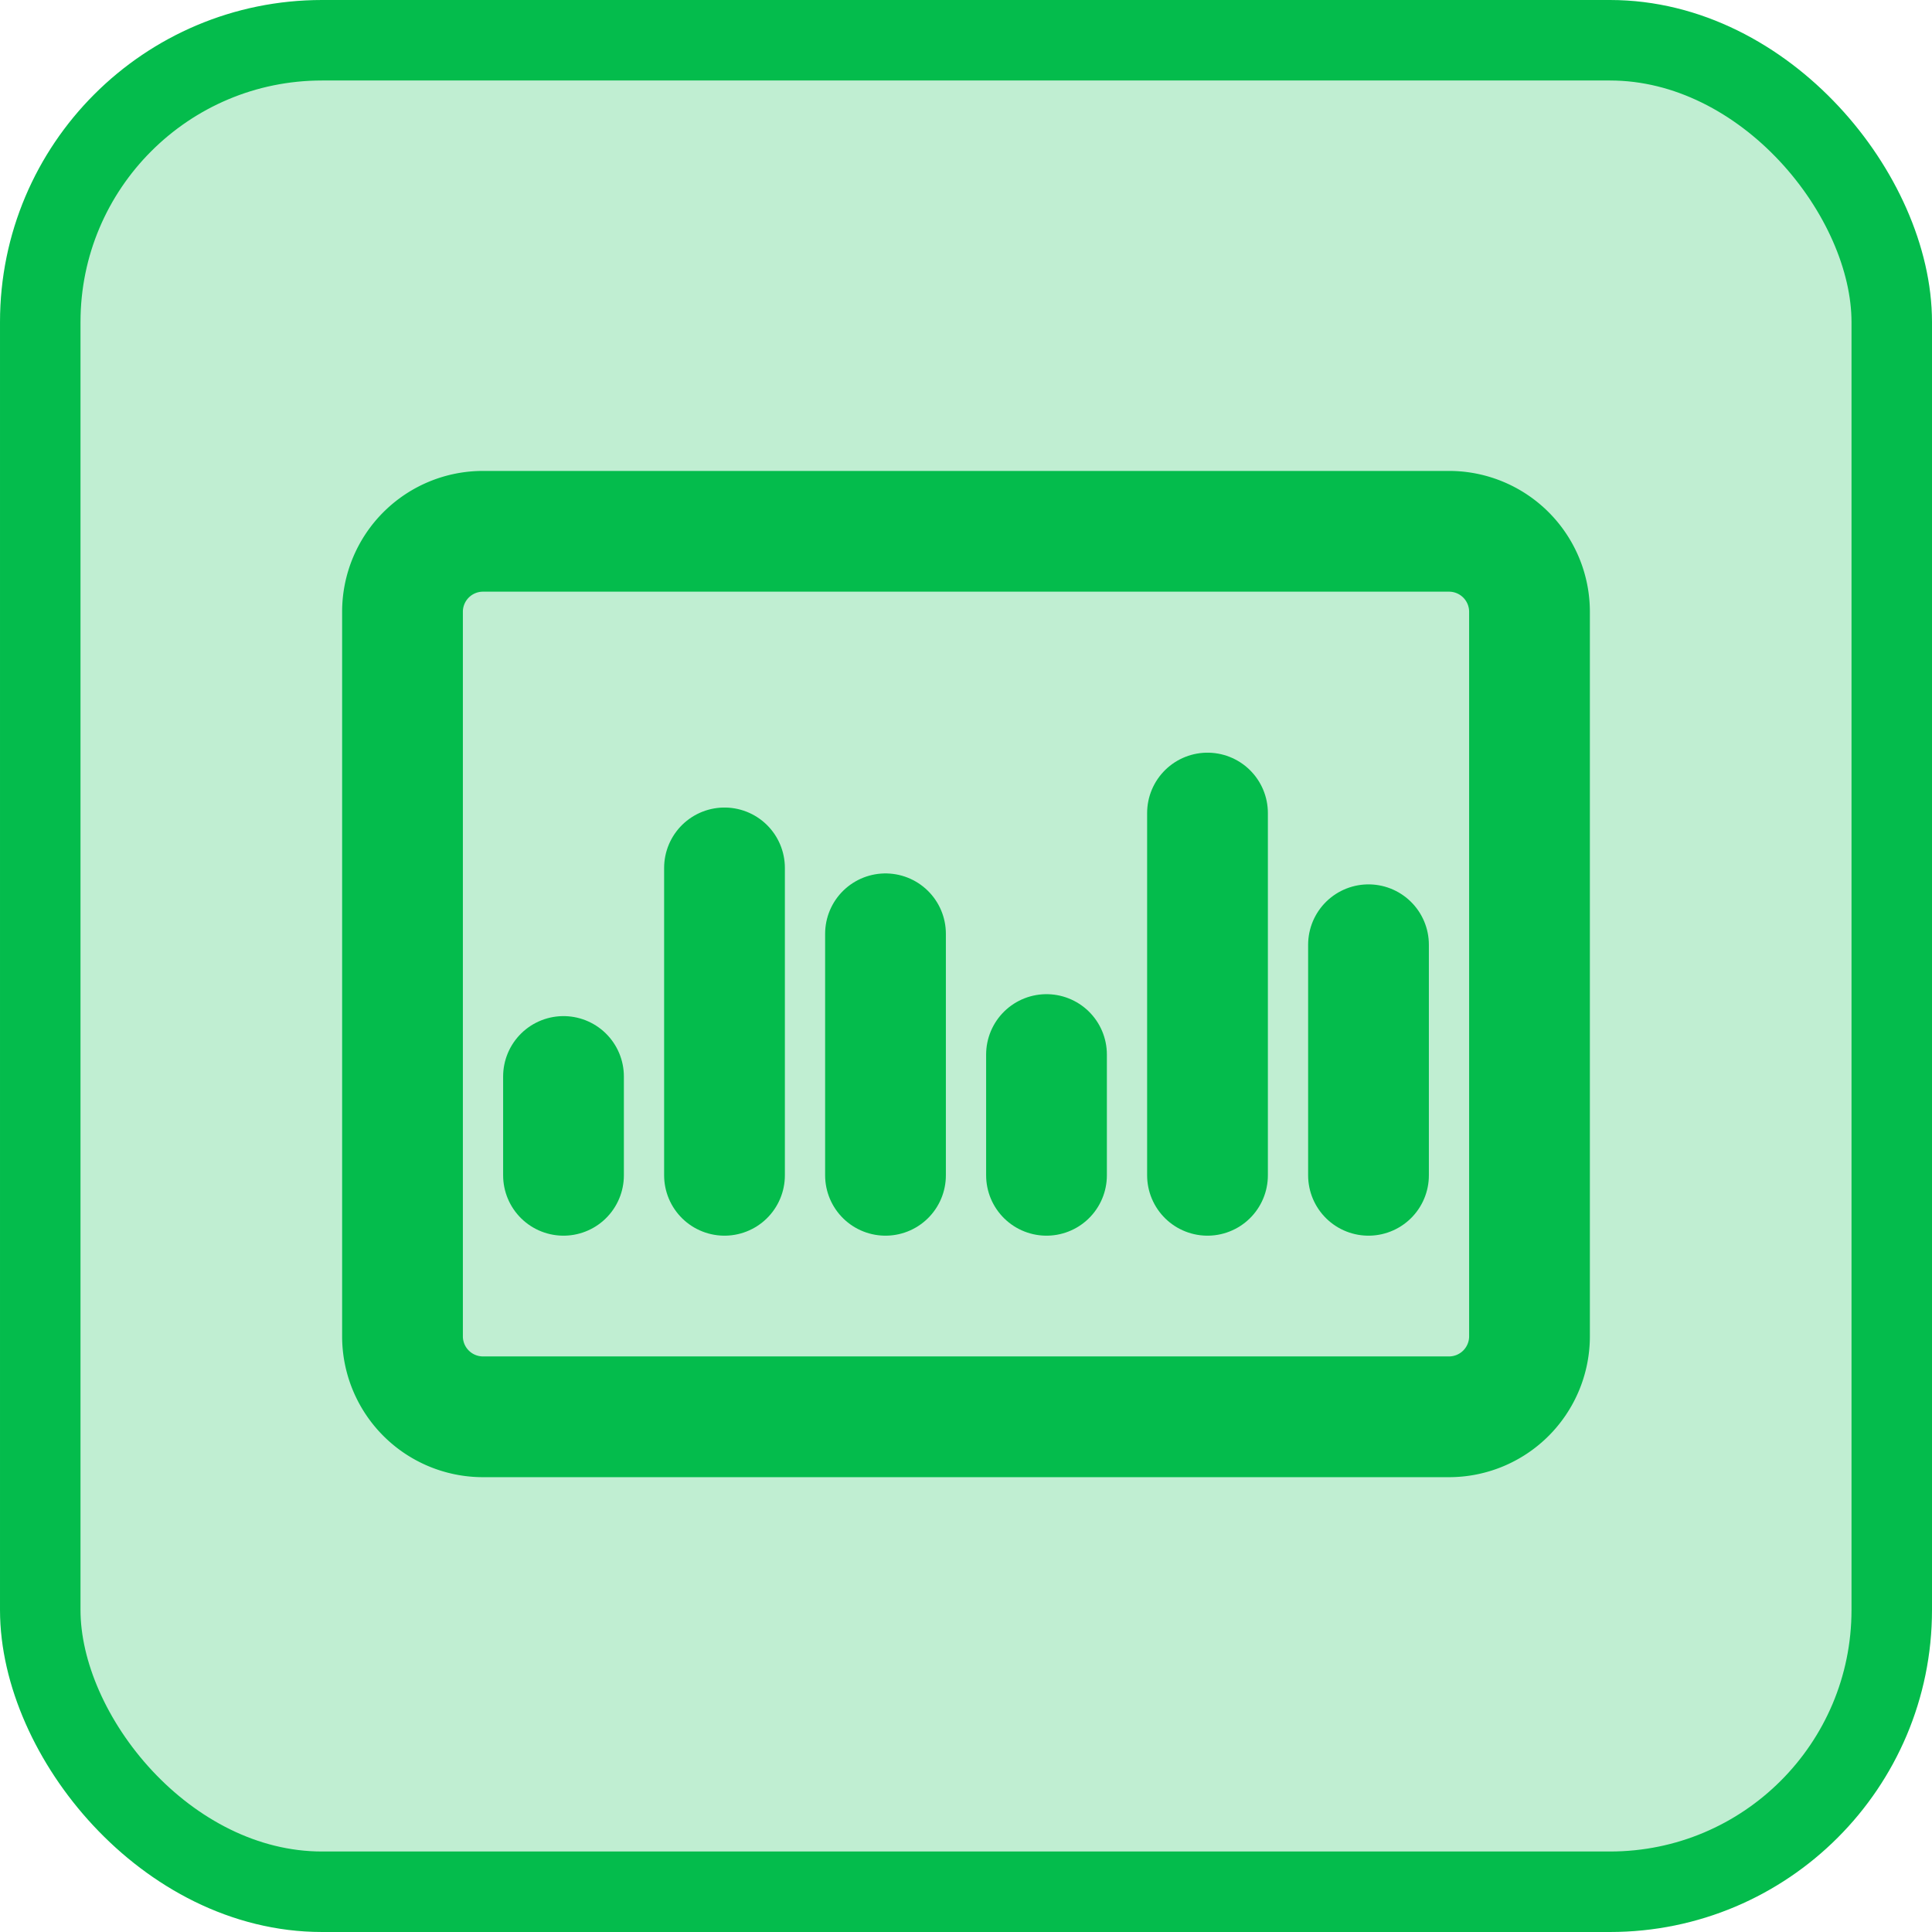 <svg xmlns="http://www.w3.org/2000/svg" width="48" height="48" fill="none"><rect width="46" height="46" x="1" y="1" fill="#04BC4C" fill-opacity=".25" stroke="#04BC4C" stroke-width="2" rx="7"/><path stroke="#04BC4C" stroke-linecap="round" stroke-linejoin="round" stroke-width="3" d="M10 15.2a2 2 0 0 1 2-2h24a2 2 0 0 1 2 2v18a2 2 0 0 1-2 2H12a2 2 0 0 1-2-2z" clip-rule="evenodd"/><path stroke="#04BC4C" stroke-linecap="round" stroke-linejoin="round" stroke-width="3" d="M14 26.745V29.2M18 21.563V29.2M22 23.2v6M26 26.2v3M30 20.2v9M34 23.472V29.2"/></svg>